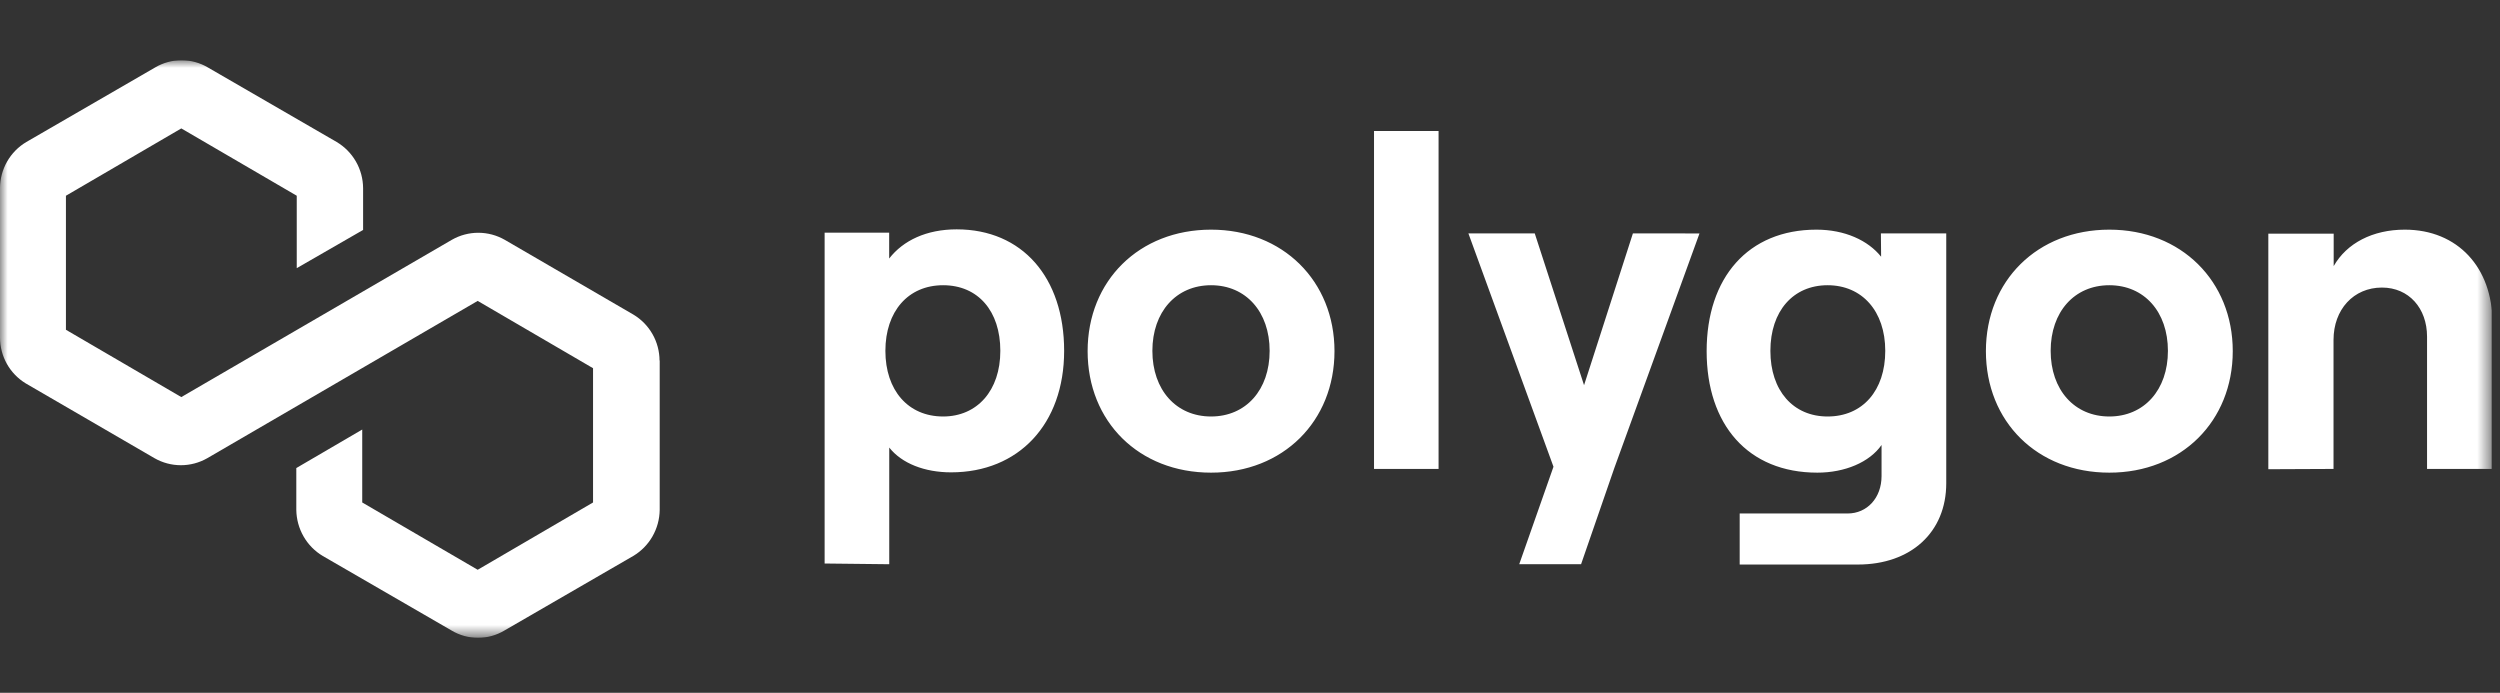 <svg width="166" height="46" viewBox="0 0 166 46" fill="none" xmlns="http://www.w3.org/2000/svg">
<rect x="0" y="0" width="166" height="46" fill="#333333" stroke="none"/>
<g clip-path="url(#clip0_230_128)">
<mask id="mask0_230_128" style="mask-type:luminance" maskUnits="userSpaceOnUse" x="0" y="4" width="166" height="39">
<path d="M0 4H165.457V42.351H0V4Z" fill="white"/>
</mask>
<g mask="url(#mask0_230_128)">
<path d="M43.804 23.94V33.858C43.796 34.477 43.63 35.084 43.322 35.62C43.015 36.156 42.575 36.603 42.044 36.918L33.492 41.867C32.962 42.184 32.356 42.351 31.739 42.351C31.122 42.351 30.517 42.184 29.987 41.867L21.434 36.918C20.904 36.603 20.464 36.156 20.157 35.62C19.849 35.084 19.683 34.477 19.675 33.858V31.078L24.052 28.521V33.364L31.718 37.833L39.378 33.364V24.449L31.718 19.98L13.764 30.424C13.23 30.729 12.626 30.89 12.012 30.89C11.397 30.89 10.793 30.729 10.259 30.424L1.707 25.456C1.185 25.138 0.753 24.691 0.454 24.156C0.155 23.622 -0.001 23.019 6.41002e-06 22.405V12.489C0.003 11.87 0.166 11.263 0.473 10.726C0.779 10.19 1.22 9.742 1.75 9.428L10.302 4.479C10.833 4.165 11.437 4 12.053 4C12.668 4 13.272 4.165 13.803 4.479L22.355 9.428C22.885 9.743 23.326 10.19 23.633 10.726C23.941 11.262 24.105 11.869 24.11 12.488V15.268L19.704 17.805V12.997L12.038 8.527L4.378 12.997V21.897L12.038 26.366L30.006 15.921C30.54 15.617 31.144 15.456 31.759 15.456C32.373 15.456 32.977 15.617 33.511 15.921L42.059 20.89C42.585 21.205 43.022 21.651 43.326 22.186C43.63 22.72 43.791 23.325 43.794 23.94L43.804 23.94Z" fill="white"/>
<path d="M59.046 37.465V29.718C59.88 30.773 61.398 31.364 63.153 31.364C67.632 31.364 70.659 28.168 70.659 23.297C70.659 18.425 67.878 15.229 63.524 15.229C61.514 15.229 59.971 15.97 59.041 17.166V15.447H54.755V37.417L59.046 37.465ZM62.623 27.655C60.299 27.655 58.79 25.916 58.79 23.297C58.79 20.677 60.299 18.939 62.623 18.939C64.947 18.939 66.422 20.658 66.422 23.297C66.422 25.936 64.884 27.655 62.623 27.655ZM80.414 31.384C85.201 31.384 88.61 27.965 88.61 23.316C88.61 18.668 85.187 15.249 80.414 15.249C75.641 15.249 72.218 18.639 72.218 23.316C72.218 27.994 75.622 31.384 80.414 31.384ZM80.414 27.655C78.095 27.655 76.518 25.887 76.518 23.297C76.518 20.706 78.1 18.939 80.414 18.939C82.728 18.939 84.304 20.706 84.304 23.297C84.304 25.887 82.733 27.655 80.414 27.655ZM95.521 31.137V8.697H91.235V31.137H95.521ZM108.425 15.496L105.181 25.577L101.907 15.496H97.501L103.151 30.991L100.876 37.465H104.983L107.191 31.078L112.846 15.501L108.425 15.496ZM124.906 17.046C124.038 15.961 122.496 15.249 120.611 15.249C116.069 15.249 113.321 18.44 113.321 23.316C113.321 28.192 116.059 31.384 120.673 31.384C122.496 31.384 124.135 30.696 124.935 29.548V31.611C124.935 33.064 123.971 34.095 122.684 34.095H115.515V37.485H123.363C126.883 37.485 129.231 35.344 129.231 32.086V15.496H124.892L124.906 17.046ZM121.353 27.655C119.068 27.655 117.554 25.941 117.554 23.297C117.554 20.653 119.068 18.939 121.353 18.939C123.638 18.939 125.181 20.658 125.181 23.297C125.181 25.936 123.672 27.655 121.353 27.655ZM140.059 31.384C144.847 31.384 148.255 27.965 148.255 23.316C148.255 18.668 144.832 15.249 140.059 15.249C135.287 15.249 131.864 18.639 131.864 23.316C131.864 27.994 135.267 31.384 140.059 31.384ZM140.059 27.655C137.74 27.655 136.164 25.887 136.164 23.297C136.164 20.706 137.74 18.939 140.059 18.939C142.378 18.939 143.95 20.706 143.95 23.297C143.95 25.887 142.373 27.655 140.059 27.655ZM154.946 31.137V22.571C154.946 20.551 156.277 19.094 158.162 19.094C159.95 19.094 161.156 20.469 161.156 22.353V31.137H165.495V21.389C165.495 17.791 163.209 15.249 159.68 15.249C157.549 15.249 155.824 16.145 154.956 17.67V15.515H150.617L150.617 31.156L154.946 31.137Z" fill="white"/>
</g>
</g>
<defs>
<clipPath id="clip0_230_128">
<rect width="165.457" height="38.351" fill="white" transform="translate(0 4)"/>
</clipPath>
</defs>
</svg>
